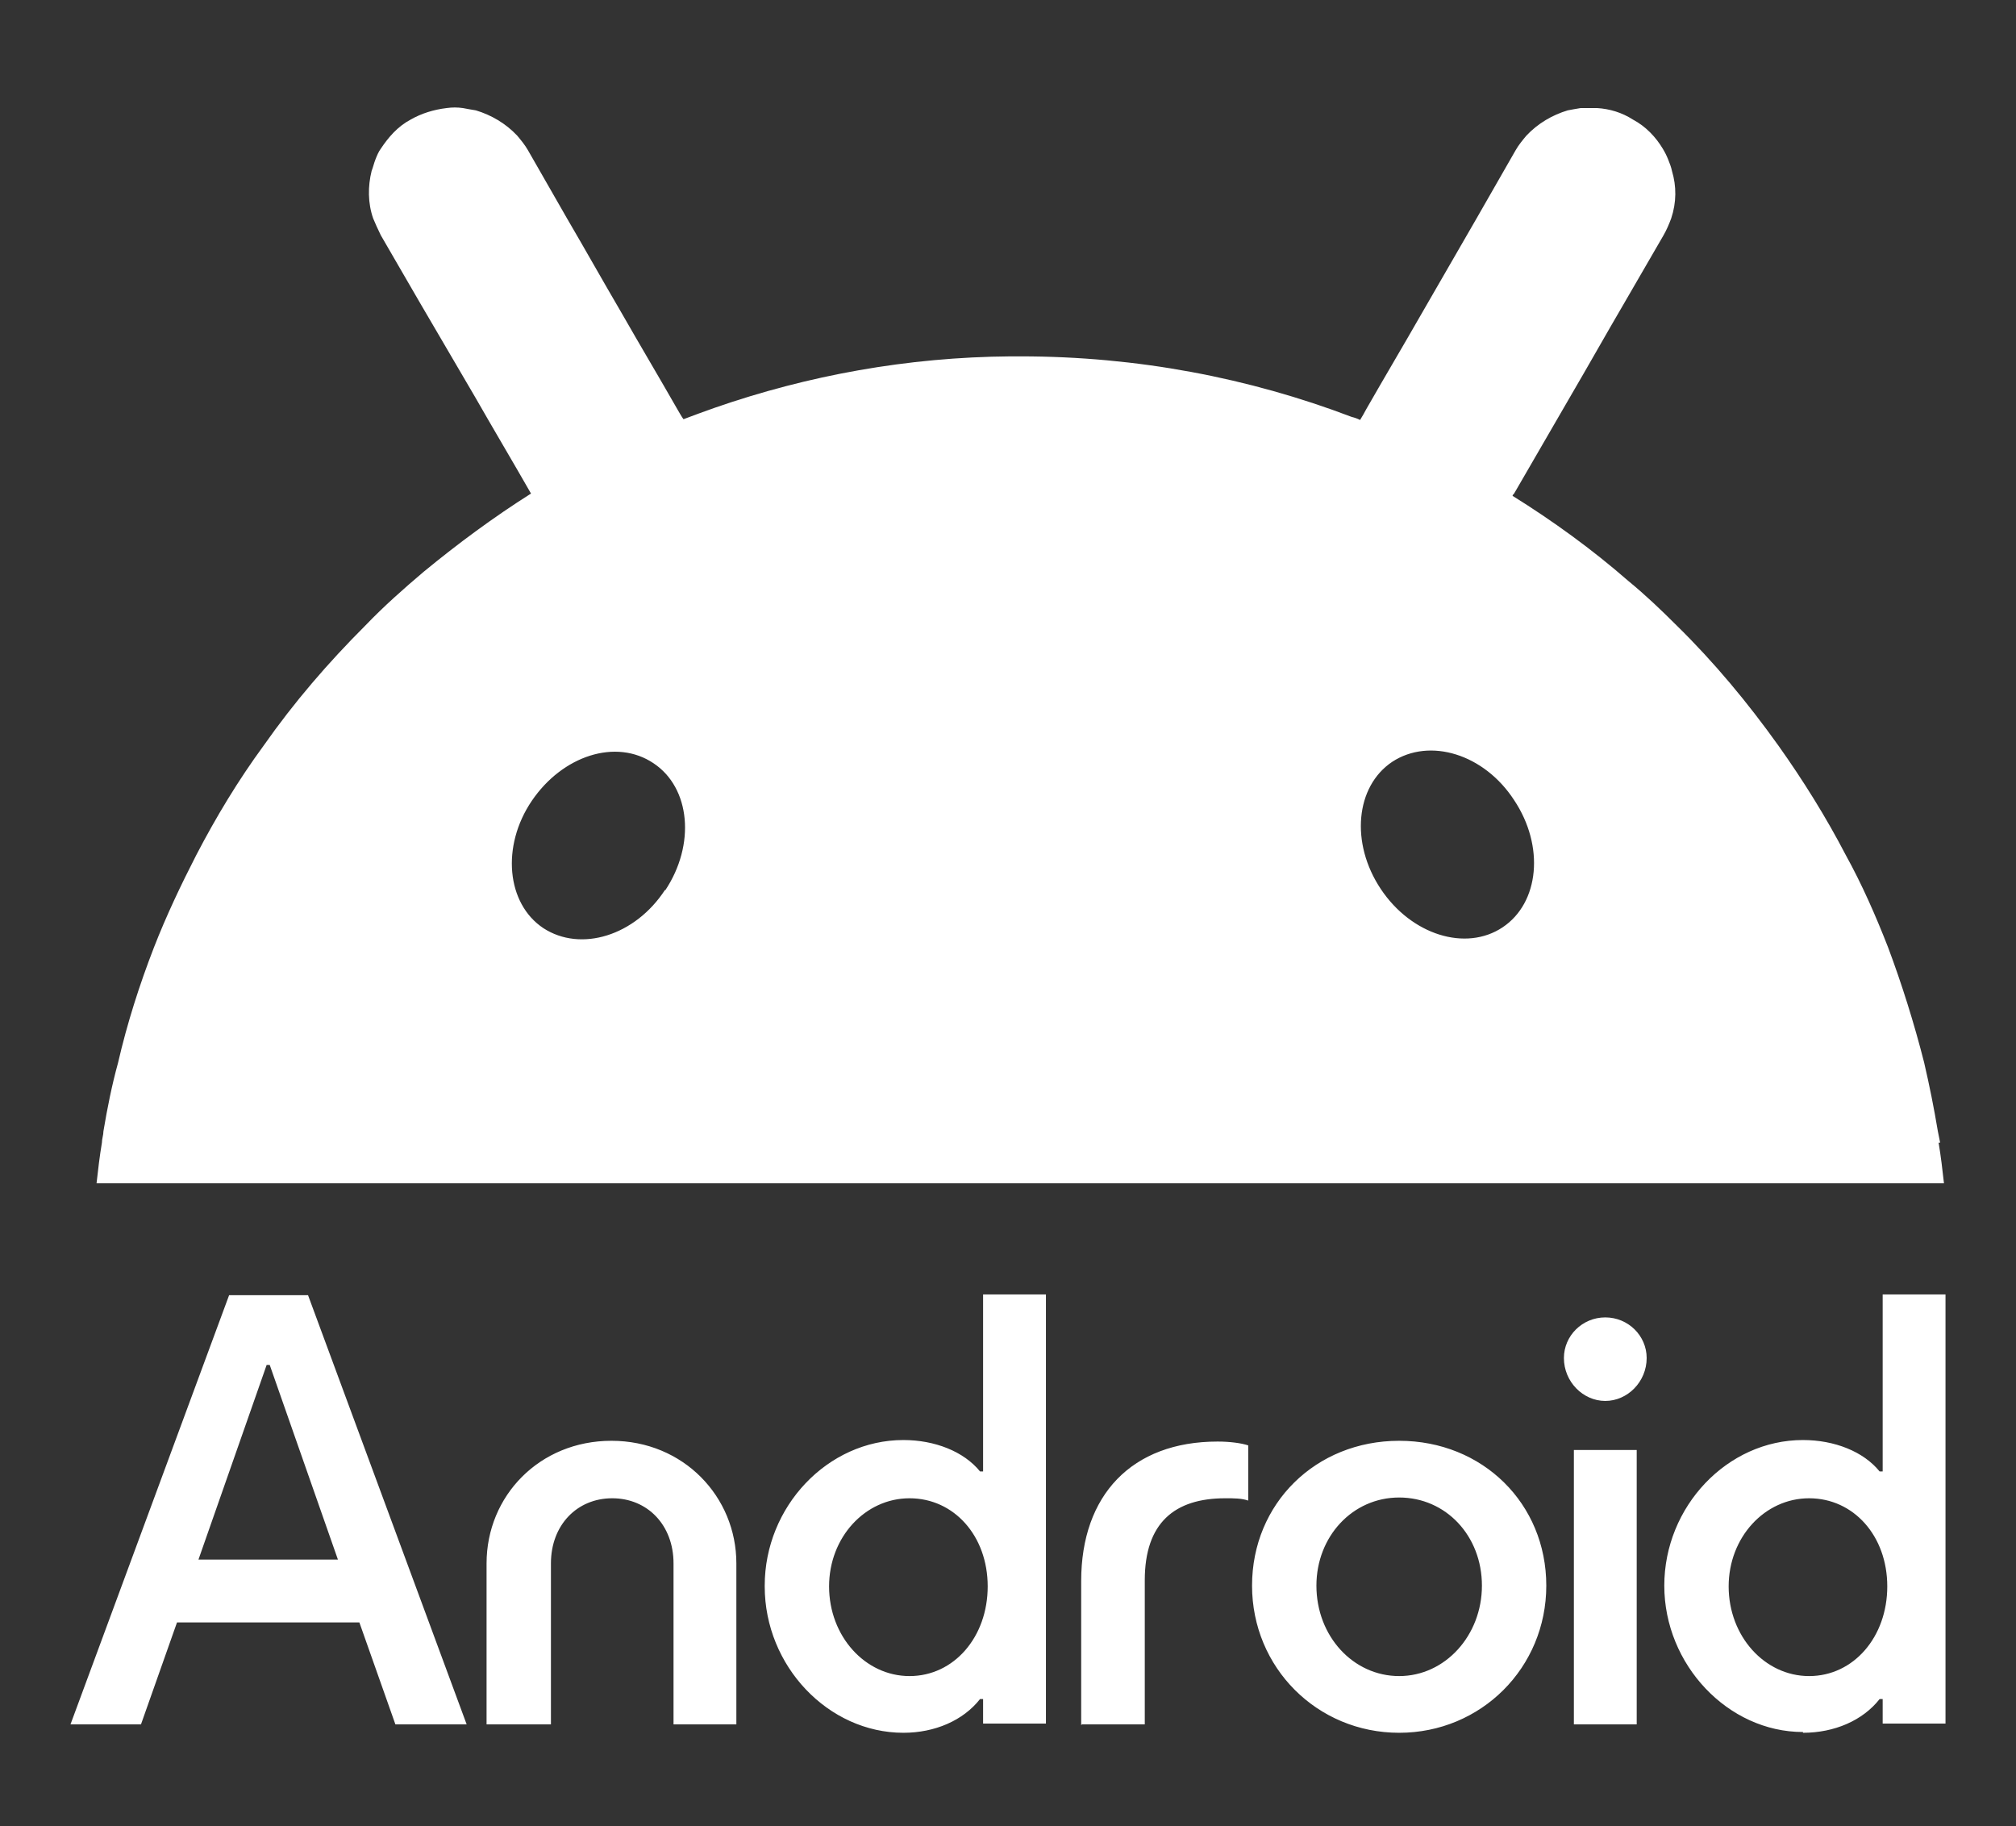 <?xml version="1.0" encoding="UTF-8"?><svg id="Layer_1" xmlns="http://www.w3.org/2000/svg" viewBox="0 0 26.31 23.83"><rect x="0" y="0" width="26.31" height="23.83" fill="#333333" stroke="none"/><path d="M25.32,14.91h0s-.02-.1-.03-.15c-.05-.3-.11-.6-.18-.9-.13-.51-.29-1.02-.47-1.5-.16-.41-.34-.82-.55-1.2-.26-.5-.56-.98-.88-1.43-.4-.56-.84-1.09-1.33-1.57-.2-.2-.41-.4-.63-.58-.47-.41-.98-.78-1.51-1.11,0-.01.01-.02.02-.03l.73-1.26c.24-.41.47-.82.71-1.23.17-.29.34-.59.51-.88.04-.07.07-.14.1-.22.07-.21.07-.42.01-.62-.01-.05-.03-.1-.05-.15-.02-.05-.04-.09-.07-.14-.09-.15-.22-.29-.39-.38-.14-.09-.3-.14-.47-.15-.07,0-.14,0-.21,0-.06.01-.12.02-.17.03-.2.06-.39.17-.54.33-.05.06-.1.12-.14.19-.17.3-.34.59-.51.89l-.71,1.23c-.24.42-.49.84-.73,1.26-.02.04-.05.09-.08.14-.04-.02-.07-.03-.11-.04-1.34-.51-2.8-.79-4.32-.79h-.13c-1.35.01-2.65.25-3.86.67-.14.05-.28.1-.41.15-.03-.04-.05-.08-.08-.13-.24-.42-.49-.84-.73-1.26-.24-.41-.47-.82-.71-1.23-.17-.3-.34-.59-.51-.89-.04-.07-.09-.13-.14-.19-.15-.16-.34-.27-.54-.33-.06-.01-.12-.02-.17-.03-.07-.01-.14-.01-.21,0-.17.02-.33.07-.47.15-.17.09-.29.23-.39.38-.03.04-.05.09-.07.14-.02.05-.03.1-.05.15-.05.2-.05.42.02.62.03.07.06.14.1.22.17.29.34.59.51.88.24.41.48.82.72,1.23.24.42.49.84.73,1.26h0c-.49.31-.95.65-1.4,1.02-.26.22-.52.45-.76.7-.49.49-.93,1-1.33,1.57-.33.45-.62.93-.88,1.43-.2.39-.39.79-.55,1.2-.19.49-.35.99-.47,1.51-.08.29-.14.59-.19.89,0,.05-.02.1-.02.15-.03.18-.05.35-.07.53h24.11c-.02-.18-.04-.35-.07-.53ZM8.68,11.61c-.39.6-1.1.82-1.59.5-.48-.32-.55-1.07-.15-1.66.4-.59,1.1-.82,1.59-.49.48.32.55,1.06.15,1.66ZM19.61,12.1c-.48.32-1.19.1-1.59-.5-.4-.6-.33-1.34.15-1.66.49-.32,1.2-.1,1.59.5.4.6.33,1.34-.15,1.66Z" style="fill:#fff; stroke-width:0px;"/><path id="path4" d="M22.56,20.7c0-.64.47-1.15,1.05-1.15s1.02.49,1.02,1.15-.44,1.17-1.02,1.17-1.05-.52-1.05-1.17h0ZM20.54,22.5h.82v-3.58h-.82v3.58ZM20.41,17.72c0,.31.25.56.54.56s.54-.25.54-.56c0-.29-.24-.53-.54-.53s-.54.24-.54.53ZM17.18,20.69c0-.64.47-1.15,1.08-1.15s1.08.5,1.08,1.15-.48,1.18-1.08,1.18-1.08-.52-1.08-1.18ZM16.34,20.69c0,1.07.85,1.92,1.92,1.92s1.92-.85,1.92-1.92-.83-1.89-1.92-1.89-1.92.82-1.92,1.89ZM14.12,22.5h.82v-1.88c0-.75.39-1.07,1.05-1.07.12,0,.21,0,.3.03v-.72c-.09-.03-.24-.05-.4-.05-1.12,0-1.78.7-1.78,1.82v1.88ZM10.82,20.7c0-.64.47-1.15,1.05-1.15s1.02.49,1.02,1.15-.44,1.17-1.02,1.17-1.05-.52-1.05-1.17ZM9.98,20.7c0,1.04.83,1.91,1.81,1.91.41,0,.78-.16,1-.44h.04v.32h.82v-5.6h-.82v2.31h-.04c-.21-.26-.59-.41-1-.41-.99,0-1.81.87-1.81,1.9h0ZM6.37,22.5h.82v-2.1c0-.5.34-.85.8-.85s.8.35.8.85v2.1h.82v-2.1c0-.87-.69-1.6-1.63-1.6s-1.63.72-1.63,1.6v2.1ZM2.59,20.35l.89-2.54h.04l.89,2.54h-1.82ZM.91,22.5h.93l.47-1.33h2.38l.47,1.33h.93l-2.07-5.6h-1.03l-2.07,5.6ZM23.53,22.61c.41,0,.78-.16,1-.44h.04v.32h.82v-5.6h-.82v2.31h-.04c-.21-.26-.59-.41-1-.41-.99,0-1.81.87-1.81,1.9s.83,1.91,1.81,1.91h0Z" style="fill:#fff; stroke-width:0px;"/></svg>